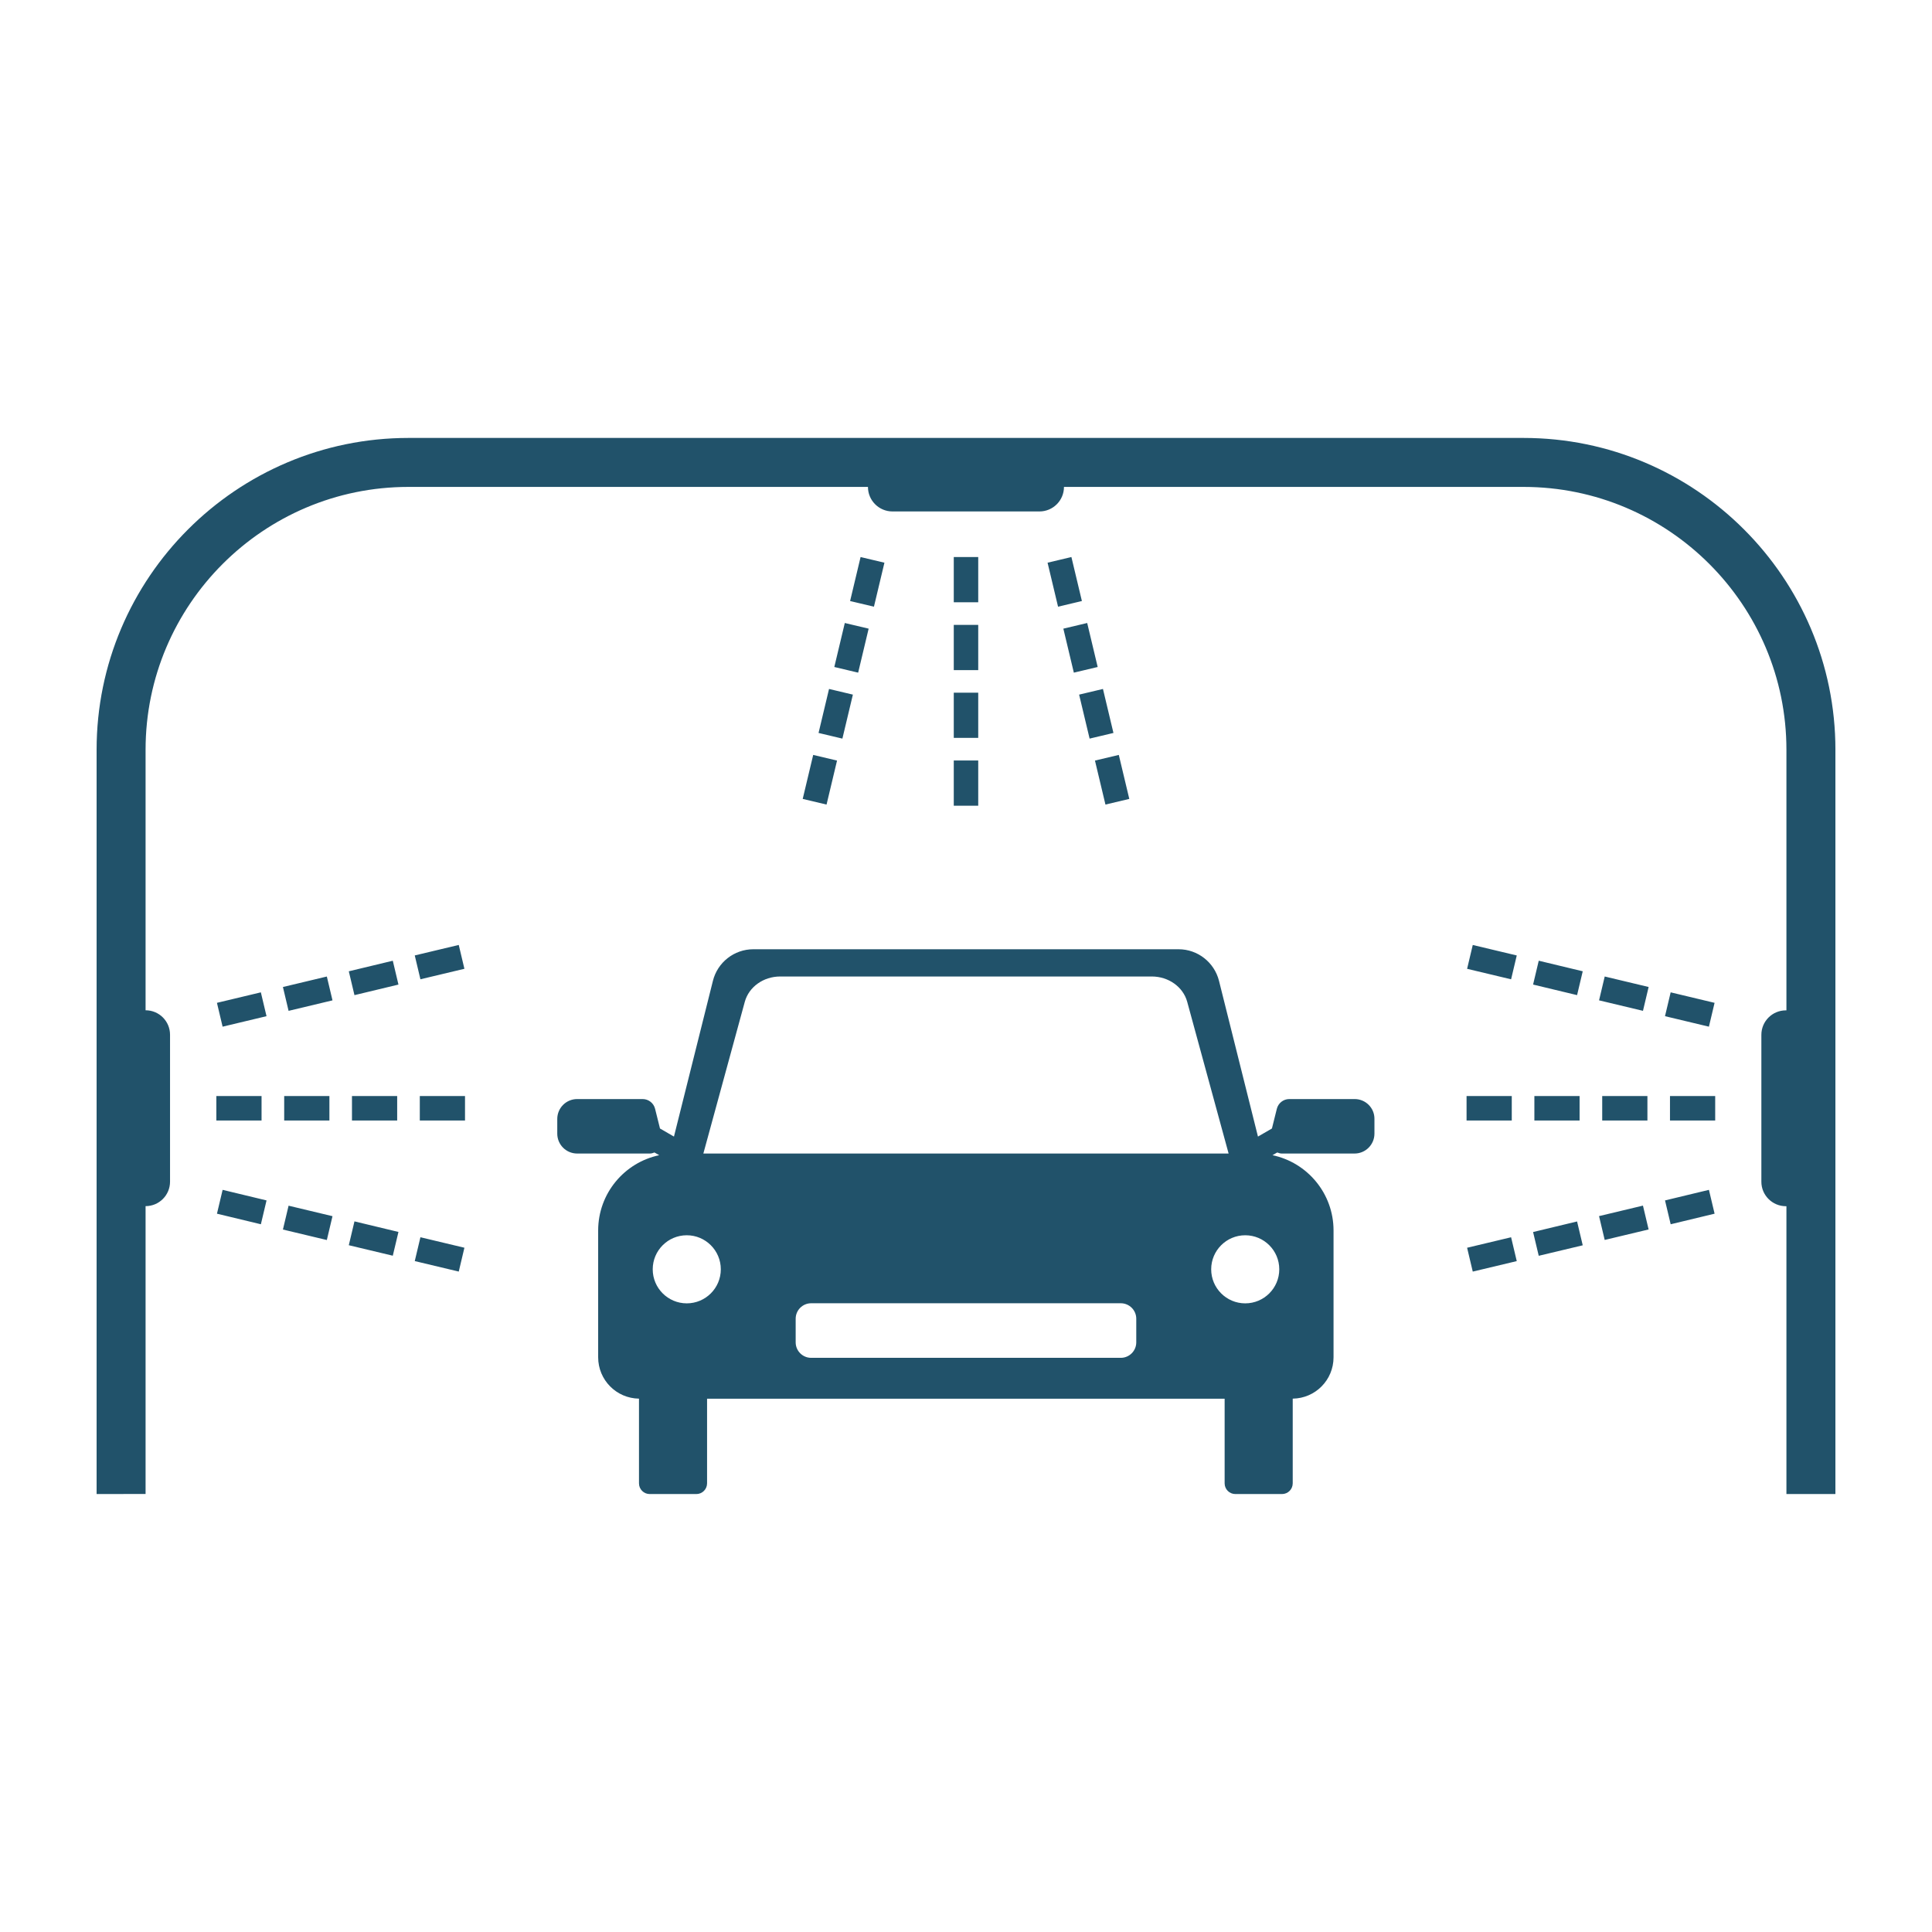 <?xml version="1.0" encoding="UTF-8"?> <svg xmlns="http://www.w3.org/2000/svg" viewBox="0 0 100 100" fill-rule="evenodd"><path d="m70.121 56.887h-3.387c-0.305 0-0.57 0.207-0.645 0.504l-0.254 1.02-0.723 0.418-2.016-8.059c-0.242-0.961-1.105-1.637-2.094-1.637h-22.008c-0.992 0-1.855 0.676-2.094 1.637l-2.016 8.059-0.723-0.418-0.254-1.02c-0.074-0.297-0.34-0.504-0.645-0.504h-3.387c-0.57 0-1.031 0.461-1.031 1.031v0.758c0 0.57 0.461 1.031 1.031 1.031h3.762c0.086 0 0.164-0.027 0.238-0.055l0.246 0.141c-1.805 0.379-3.16 1.98-3.16 3.898v6.562c0 1.176 0.945 2.125 2.113 2.141v4.383c0 0.309 0.25 0.555 0.555 0.555h2.414c0.309 0 0.555-0.25 0.555-0.555v-4.379h26.789v4.379c0 0.309 0.25 0.555 0.555 0.555h2.414c0.309 0 0.555-0.25 0.555-0.555v-4.383c1.172-0.016 2.113-0.965 2.113-2.141v-6.562c0-1.918-1.355-3.519-3.16-3.898l0.246-0.141c0.074 0.027 0.152 0.055 0.238 0.055h3.762c0.57 0 1.031-0.461 1.031-1.031v-0.758c0.008-0.57-0.457-1.031-1.023-1.031zm-31.57-5.035c0.211-0.77 0.965-1.309 1.832-1.309h19.234c0.867 0 1.621 0.539 1.832 1.309l2.144 7.856h-27.188zm-3.004 15.609c-0.973 0-1.762-0.789-1.762-1.762 0-0.973 0.789-1.762 1.762-1.762s1.762 0.789 1.762 1.762c0 0.973-0.789 1.762-1.762 1.762zm23.266 2.019c0 0.441-0.359 0.801-0.801 0.801h-16.027c-0.441 0-0.801-0.359-0.801-0.801v-1.223c0-0.441 0.359-0.801 0.801-0.801h16.027c0.441 0 0.801 0.359 0.801 0.801zm7.402-3.781c0 0.973-0.789 1.762-1.762 1.762s-1.762-0.789-1.762-1.762c0-0.973 0.789-1.762 1.762-1.762s1.762 0.789 1.762 1.762zm-22.488-33.453 1.234 0.293-0.543 2.277-1.234-0.293zm-0.816 3.414 1.234 0.293-0.543 2.277-1.234-0.293zm1.633-6.828 1.234 0.293-0.543 2.277-1.234-0.293zm-2.453 10.242 1.234 0.293-0.543 2.277-1.234-0.293zm40.969 11.469 2.273 0.543-0.293 1.234-2.273-0.543zm-1.301 7.453h-2.34v-1.266h2.34zm6.695 3.59 0.293 1.234-2.273 0.547-0.293-1.234zm-2.016-4.856h2.34v1.266h-2.34zm-6.793-7.004 2.277 0.547-0.293 1.234-2.277-0.547zm5.625 8.27h-2.34v-1.266h2.34zm9.73-19.188v38.523h-2.535v-14.898h-0.027c-0.699 0-1.27-0.566-1.27-1.266v-7.606c0-0.699 0.566-1.266 1.27-1.266h0.027v-13.488c0-7.504-6.106-13.605-13.605-13.605h-23.789c0 0.699-0.566 1.27-1.27 1.27h-7.606c-0.699 0-1.27-0.566-1.27-1.27h-23.785c-7.504 0-13.605 6.102-13.605 13.605v13.484c0.699 0 1.266 0.566 1.266 1.266v7.606c0 0.699-0.566 1.266-1.266 1.266v14.898l-2.535 0.004v-38.523c0-8.898 7.242-16.141 16.141-16.141h57.719c8.898 0 16.141 7.242 16.141 16.141zm-6.547 14.332-2.273-0.543 0.293-1.234 2.273 0.543zm-3.414 9.262 0.293 1.234-2.273 0.543-0.293-1.234zm-3.41 0.82 0.293 1.234-2.277 0.543-0.293-1.23zm-32.262-23.859h1.266v2.34h-1.266zm0-10.531h1.266v2.34h-1.266zm0 3.512h1.266v2.34h-1.266zm0 3.508h1.266v2.34h-1.266zm26.863 13.059 2.277 0.543-0.293 1.234-2.277-0.543zm2.019 9.086h-2.34v-1.266h2.34zm-0.035 6.043 0.293 1.234-2.277 0.543-0.293-1.234zm-61.004-12.262-2.273 0.543-0.293-1.234 2.273-0.543zm1.008 4.953h2.34v1.266h-2.34zm-4.422 5.402-0.293 1.234-2.273-0.547 0.293-1.234zm-0.258-4.137h-2.34v-1.266h2.34zm7.086-7.035-2.277 0.547-0.293-1.234 2.277-0.547zm-5.914 5.769h2.34v1.266h-2.34zm-3.481-4.824 2.273-0.543 0.293 1.234-2.273 0.543zm5.981 11.043-0.293 1.234-2.273-0.543 0.293-1.234zm3.414 0.816-0.293 1.23-2.277-0.543 0.293-1.234zm3.414-13.621-2.277 0.543-0.293-1.234 2.277-0.543zm-2.309 6.586h2.34v1.266h-2.34zm2.309 7.852-0.293 1.234-2.277-0.543 0.293-1.234zm33.051-28.922 0.543 2.277-1.234 0.293-0.543-2.277zm-0.816-3.414 0.543 2.277-1.234 0.293-0.543-2.277zm0.945 9.398-0.543-2.277 1.234-0.293 0.543 2.277zm-1.762-12.812 0.543 2.277-1.234 0.293-0.543-2.277z" fill="#21526a"></path></svg> 